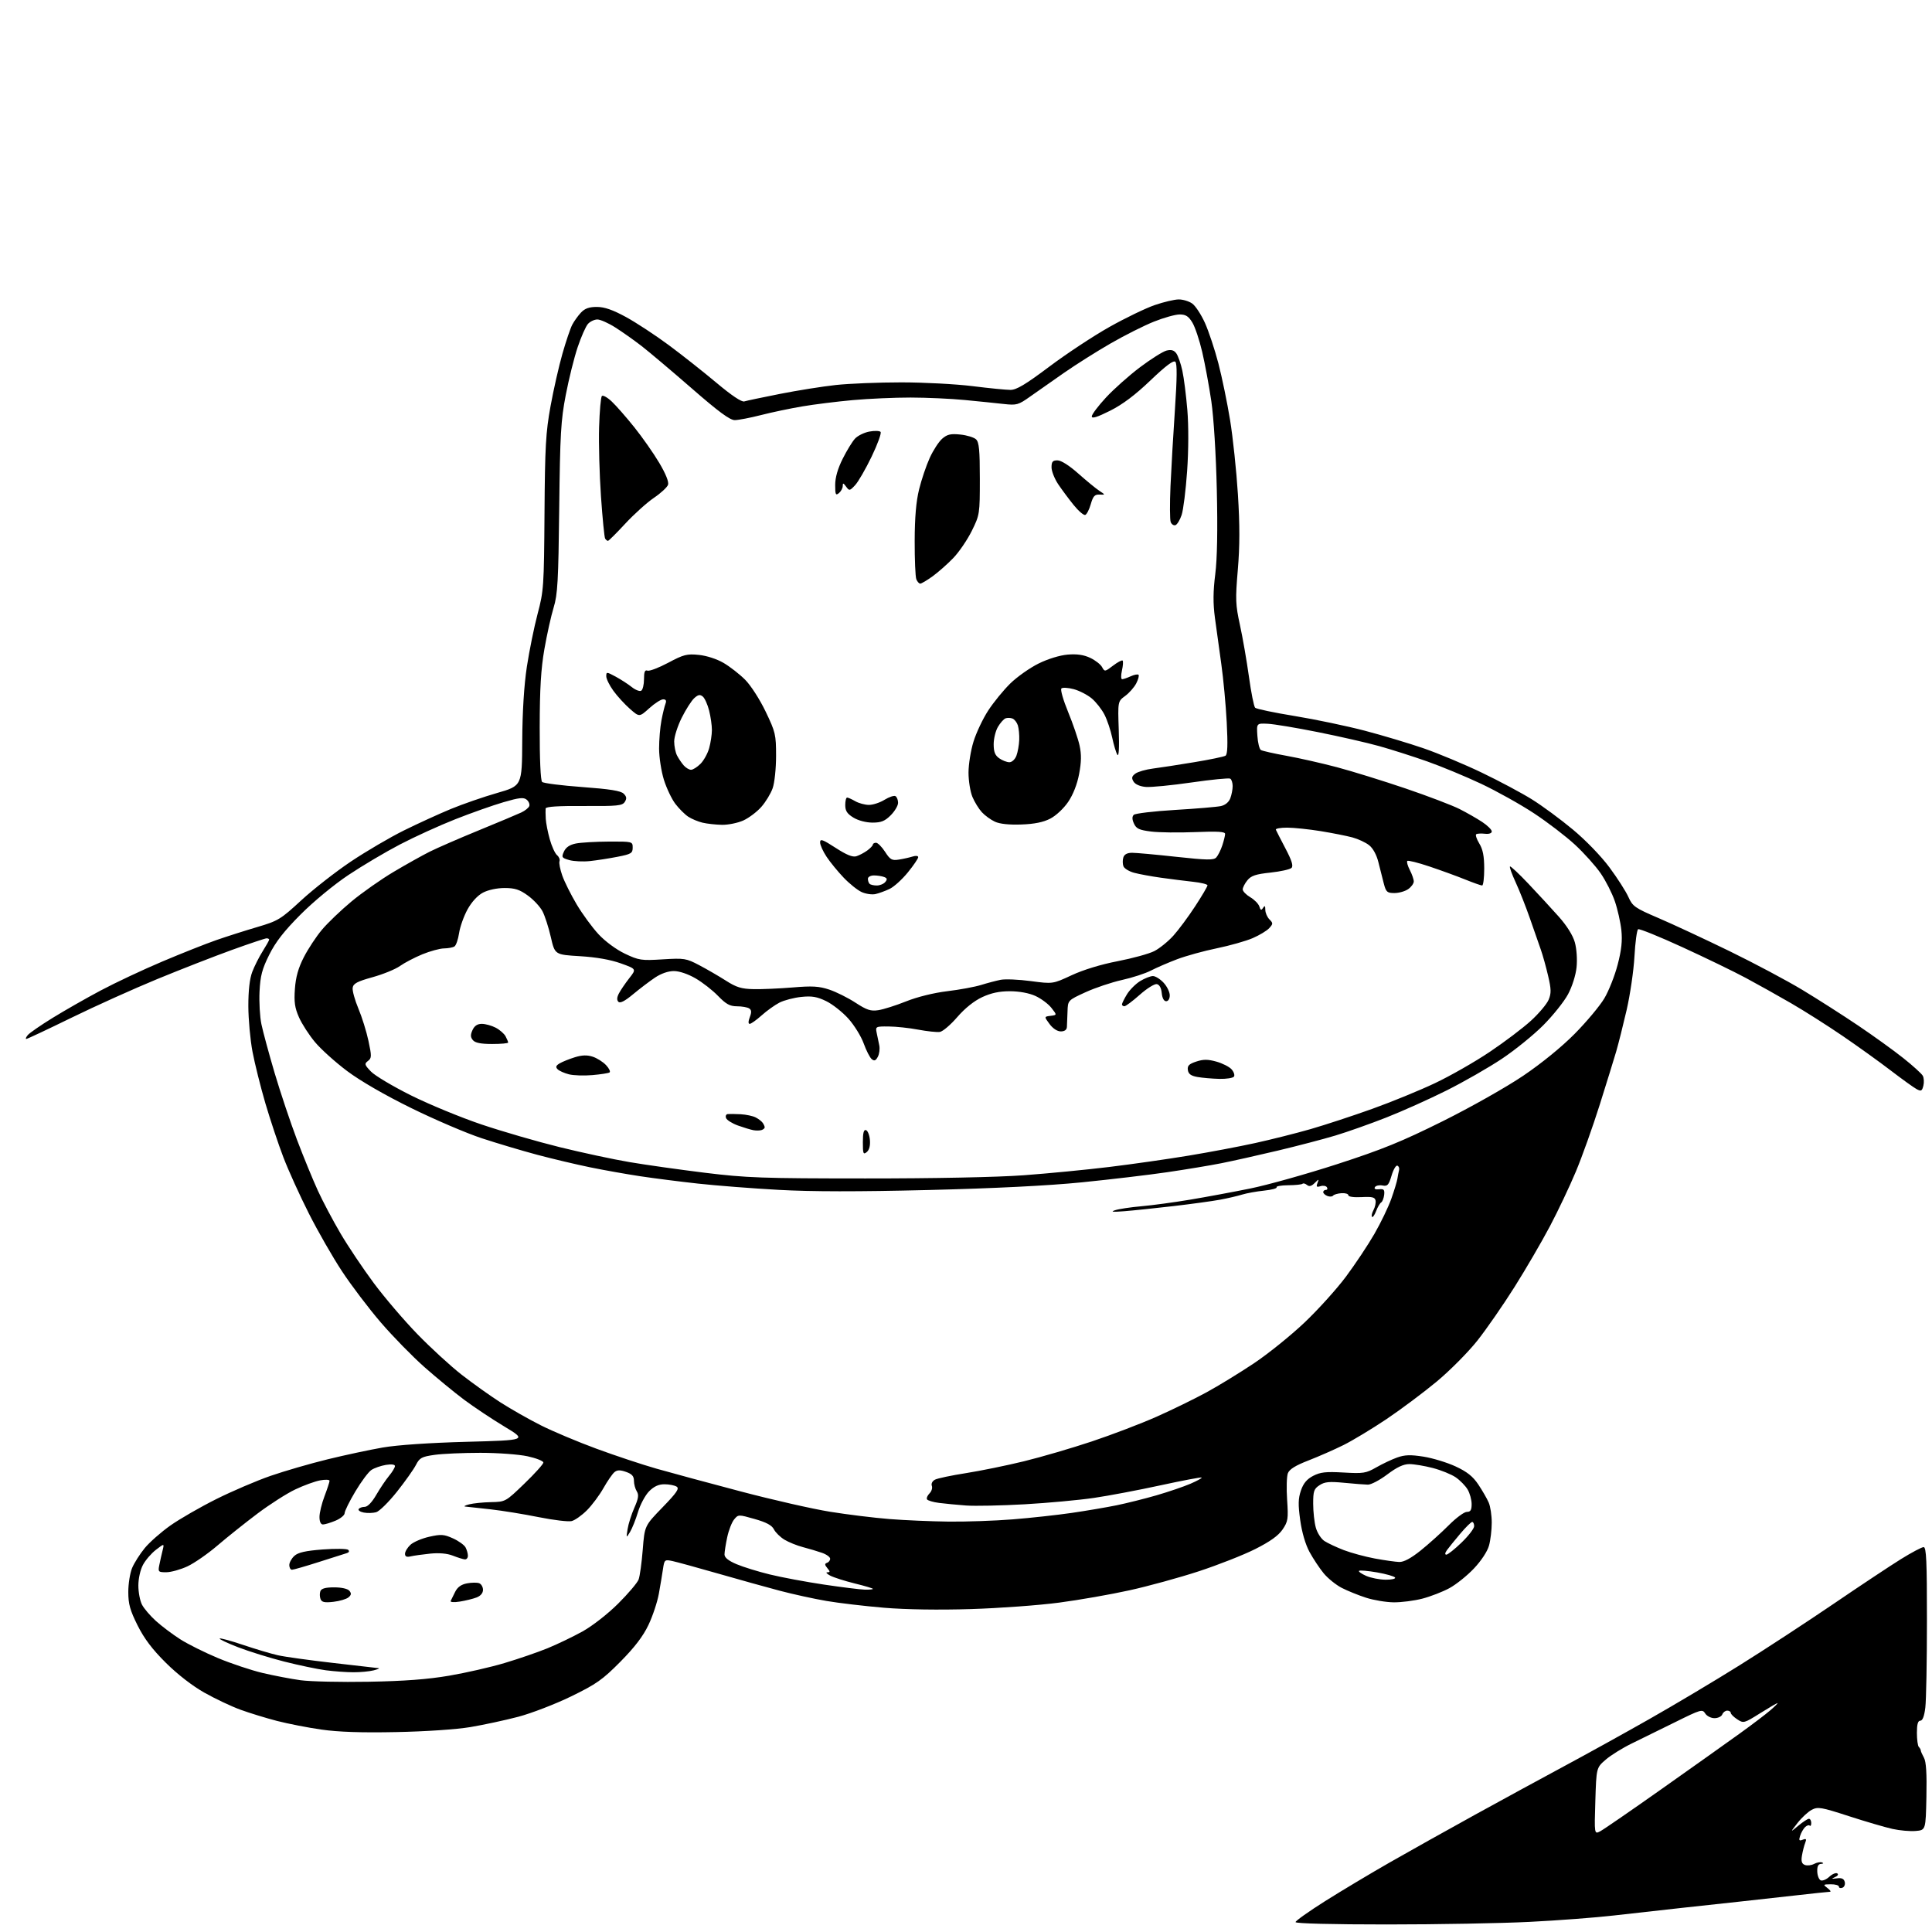 <?xml version="1.0" encoding="UTF-8" standalone="no"?>
<svg 
  version="1.1" 
  xmlns="http://www.w3.org/2000/svg" 
  xmlns:xlink="http://www.w3.org/1999/xlink" 
  xmlns:svg="http://www.w3.org/2000/svg"
  xmlns:rdf="http://www.w3.org/1999/02/22-rdf-syntax-ns#"
  xmlns:cc="http://creativecommons.org/ns#"
  xmlns:dc="http://purl.org/dc/elements/1.1/"
  viewBox="0 0 768 768"
  width="768"
  height="768"
>
<style>svg {background-color: white; }</style>"
<path stroke="none" fill="black" fill-rule="evenodd" d="M551.35,765.00C529.65,765.00 515.00,764.63 515.00,764.07C515.00,763.56 520.29,759.81 526.75,755.73C533.21,751.66 544.80,744.72 552.50,740.32C560.20,735.92 575.50,727.36 586.50,721.30C597.50,715.24 613.48,706.55 622.00,701.97C630.52,697.40 645.60,689.06 655.50,683.44C665.40,677.83 681.60,668.17 691.50,661.98C701.40,655.80 718.17,644.83 728.77,637.62C739.37,630.40 751.49,622.36 755.69,619.75C759.90,617.14 763.94,615.00 764.67,615.00C765.75,615.00 766.00,620.58 765.99,644.25C765.99,660.34 765.70,675.86 765.35,678.75C764.94,682.20 764.26,684.00 763.36,684.00C762.40,684.00 762.00,685.42 762.00,688.83C762.00,691.49 762.34,694.00 762.75,694.42C763.16,694.83 763.52,695.47 763.54,695.83C763.55,696.20 764.13,697.51 764.81,698.74C765.68,700.29 765.97,705.06 765.78,714.24C765.50,727.50 765.50,727.50 761.50,727.84C759.30,728.03 755.17,727.66 752.31,727.03C749.46,726.40 741.66,724.12 734.99,721.96C723.86,718.35 722.63,718.15 720.17,719.44C718.70,720.22 716.16,722.58 714.53,724.68C711.56,728.50 711.56,728.50 714.86,725.75C716.67,724.24 718.57,723.00 719.08,723.00C719.58,723.00 720.00,723.75 720.00,724.67C720.00,725.58 719.72,726.05 719.38,725.71C719.04,725.37 718.20,725.66 717.51,726.34C716.83,727.03 715.95,728.58 715.57,729.79C714.99,731.60 715.18,731.87 716.61,731.32C718.01,730.78 718.20,731.02 717.59,732.58C717.17,733.63 716.60,735.90 716.31,737.60C715.92,739.91 716.22,740.87 717.47,741.35C718.39,741.70 720.04,741.52 721.13,740.93C722.22,740.35 723.65,740.09 724.31,740.36C725.01,740.64 724.84,740.87 723.89,740.92C722.77,740.98 722.32,741.90 722.39,743.99C722.45,745.63 723.09,747.20 723.80,747.48C724.52,747.75 726.05,747.10 727.20,746.02C728.36,744.95 729.77,744.36 730.34,744.71C730.93,745.08 730.55,745.70 729.43,746.19C727.87,746.87 728.01,746.96 730.17,746.67C732.09,746.41 732.98,746.81 733.31,748.09C733.57,749.07 733.15,750.11 732.39,750.40C731.63,750.70 731.00,750.50 731.00,749.97C731.00,749.44 729.54,749.01 727.75,749.03C724.68,749.06 724.61,749.14 726.44,750.53C727.51,751.34 727.96,752.00 727.44,752.01C726.92,752.01 720.42,752.70 713.00,753.54C705.58,754.37 695.67,755.47 691.00,755.98C686.33,756.48 676.20,757.58 668.50,758.42C660.80,759.26 648.65,760.62 641.50,761.44C634.35,762.27 619.32,763.41 608.10,763.97C596.89,764.54 571.35,765.00 551.35,765.00zM636.13,727.95C637.43,727.27 648.40,719.72 660.50,711.17C672.60,702.63 686.55,692.72 691.50,689.15C696.45,685.59 701.98,681.39 703.78,679.83C705.59,678.28 706.85,677.00 706.59,677.00C706.33,677.00 703.20,678.83 699.63,681.07C693.29,685.04 693.08,685.10 690.57,683.45C689.16,682.53 688.00,681.37 688.00,680.88C688.00,680.40 687.37,680.00 686.61,680.00C685.84,680.00 684.95,680.67 684.64,681.50C684.32,682.33 682.93,683.00 681.54,683.00C680.15,683.00 678.49,682.16 677.84,681.12C676.74,679.35 676.10,679.53 666.09,684.49C660.26,687.38 652.47,691.20 648.77,693.00C645.07,694.79 640.36,697.71 638.31,699.48C634.58,702.70 634.58,702.70 634.17,715.95C633.76,729.20 633.76,729.20 636.13,727.95zM157.50,688.53C143.70,688.81 134.48,688.50 127.76,687.53C122.40,686.77 114.45,685.21 110.10,684.09C105.75,682.96 99.24,680.97 95.65,679.66C92.05,678.36 85.60,675.31 81.30,672.89C76.50,670.19 70.60,665.62 65.94,661.00C60.55,655.65 57.33,651.39 54.69,646.12C51.69,640.11 51.00,637.63 51.00,632.83C51.00,629.59 51.68,625.30 52.52,623.29C53.36,621.29 55.61,617.74 57.53,615.40C59.45,613.06 64.05,609.01 67.76,606.39C71.47,603.78 79.67,599.06 86.00,595.90C92.33,592.74 102.05,588.58 107.61,586.66C113.17,584.74 123.33,581.79 130.20,580.11C137.06,578.43 146.91,576.32 152.09,575.42C157.91,574.41 170.65,573.54 185.50,573.14C209.50,572.50 209.50,572.50 200.50,567.07C195.55,564.09 188.35,559.29 184.50,556.42C180.65,553.54 173.58,547.73 168.80,543.51C164.01,539.29 156.18,531.27 151.38,525.70C146.59,520.12 139.64,510.96 135.95,505.35C132.25,499.74 126.31,489.38 122.75,482.32C119.18,475.27 114.63,465.23 112.63,460.00C110.63,454.77 107.43,445.15 105.50,438.61C103.58,432.06 101.28,422.84 100.38,418.11C99.48,413.37 98.74,405.23 98.72,400.00C98.71,393.76 99.24,389.08 100.27,386.36C101.13,384.09 102.99,380.39 104.42,378.13C105.84,375.88 107.00,373.81 107.00,373.52C107.00,373.23 106.54,373.00 105.98,373.00C105.43,373.00 99.24,375.07 92.23,377.60C85.23,380.13 71.85,385.35 62.50,389.20C53.15,393.05 37.77,399.98 28.33,404.60C18.88,409.22 10.84,413.00 10.45,413.00C10.07,413.00 10.33,412.31 11.03,411.47C11.72,410.63 16.17,407.55 20.90,404.64C25.63,401.72 34.22,396.82 40.00,393.75C45.78,390.67 56.80,385.49 64.50,382.23C72.20,378.97 81.88,375.13 86.00,373.70C90.12,372.27 97.45,369.93 102.28,368.51C110.56,366.07 111.56,365.46 119.78,357.87C124.58,353.45 133.46,346.51 139.52,342.45C145.58,338.40 155.04,332.85 160.54,330.13C166.03,327.41 174.41,323.58 179.16,321.61C183.91,319.65 192.23,316.76 197.65,315.21C207.50,312.37 207.50,312.37 207.60,294.44C207.66,282.90 208.32,272.40 209.44,265.00C210.41,258.68 212.33,249.22 213.71,244.00C216.12,234.95 216.25,233.07 216.45,204.00C216.63,177.56 216.95,171.90 218.84,161.50C220.04,154.90 222.18,145.48 223.59,140.56C224.99,135.64 226.75,130.47 227.49,129.06C228.23,127.65 229.79,125.49 230.95,124.25C232.51,122.60 234.21,122.00 237.29,122.01C240.29,122.02 243.60,123.17 248.83,126.02C252.86,128.22 260.51,133.24 265.83,137.18C271.15,141.12 279.71,147.89 284.86,152.21C290.82,157.21 294.81,159.89 295.86,159.57C296.76,159.29 303.12,157.95 310.00,156.59C316.88,155.23 326.87,153.63 332.21,153.05C337.55,152.47 349.27,152.00 358.25,152.00C367.23,152.00 379.96,152.67 386.54,153.49C393.12,154.31 399.92,154.99 401.65,154.99C404.06,155.00 407.64,152.86 417.15,145.72C423.94,140.62 434.68,133.53 441.00,129.98C447.32,126.42 455.43,122.51 459.00,121.28C462.57,120.05 466.86,119.04 468.53,119.03C470.19,119.01 472.61,119.74 473.91,120.65C475.20,121.55 477.49,125.04 479.00,128.40C480.50,131.75 482.91,139.00 484.34,144.50C485.77,150.00 487.86,160.12 488.98,167.00C490.10,173.88 491.50,187.15 492.09,196.50C492.86,208.80 492.85,217.09 492.05,226.50C491.05,238.27 491.13,240.35 492.91,248.50C493.99,253.45 495.59,262.66 496.47,268.98C497.34,275.29 498.45,280.85 498.93,281.33C499.42,281.82 506.49,283.30 514.66,284.63C522.82,285.96 535.35,288.59 542.50,290.46C549.65,292.34 560.23,295.51 566.00,297.50C571.77,299.50 582.12,303.82 589.00,307.12C595.88,310.42 604.85,315.20 608.94,317.75C613.03,320.29 620.37,325.70 625.24,329.76C630.37,334.02 636.51,340.38 639.80,344.83C642.94,349.06 646.32,354.34 647.31,356.56C648.99,360.30 649.89,360.93 659.31,364.96C664.92,367.36 677.60,373.27 687.50,378.09C697.40,382.92 710.45,389.86 716.50,393.52C722.55,397.17 732.50,403.53 738.60,407.64C744.71,411.76 752.81,417.59 756.59,420.61C760.38,423.62 763.86,426.78 764.33,427.62C764.80,428.46 764.90,430.25 764.57,431.59C764.03,433.72 763.68,433.90 761.88,432.94C760.74,432.33 756.14,429.01 751.65,425.58C747.17,422.14 738.55,415.95 732.50,411.82C726.45,407.69 717.23,401.83 712.00,398.81C706.77,395.78 698.67,391.25 694.00,388.75C689.33,386.24 677.98,380.74 668.78,376.52C659.59,372.30 651.66,369.09 651.18,369.39C650.69,369.69 650.03,374.56 649.72,380.22C649.41,385.87 648.00,395.45 646.61,401.50C645.21,407.55 643.34,414.98 642.46,418.00C641.57,421.02 638.61,430.61 635.87,439.29C633.13,447.97 628.88,459.88 626.42,465.74C623.96,471.61 619.33,481.38 616.12,487.45C612.91,493.53 606.61,504.35 602.11,511.50C597.61,518.65 590.95,528.26 587.32,532.86C583.69,537.45 576.39,544.81 571.11,549.20C565.82,553.59 556.82,560.31 551.11,564.15C545.39,567.98 537.74,572.60 534.11,574.41C530.47,576.22 524.19,578.98 520.15,580.55C514.97,582.55 512.55,584.06 511.95,585.64C511.47,586.88 511.34,591.63 511.65,596.20C512.16,603.79 512.01,604.80 509.84,608.00C508.18,610.44 504.90,612.79 498.98,615.77C494.32,618.12 484.22,622.09 476.54,624.61C468.87,627.12 456.49,630.52 449.04,632.16C441.59,633.81 428.98,636.02 421.00,637.07C413.02,638.13 397.27,639.28 386.00,639.63C373.27,640.03 360.19,639.83 351.50,639.11C343.80,638.46 333.45,637.25 328.50,636.40C323.55,635.55 315.23,633.73 310.00,632.35C304.77,630.97 293.75,627.90 285.50,625.53C277.25,623.16 269.06,620.92 267.31,620.54C264.22,619.89 264.10,619.99 263.55,623.68C263.24,625.78 262.51,630.20 261.91,633.50C261.32,636.80 259.46,642.40 257.78,645.93C255.64,650.43 252.28,654.83 246.61,660.56C239.49,667.75 237.09,669.44 227.00,674.36C220.68,677.43 211.22,681.07 206.00,682.45C200.78,683.82 192.22,685.66 187.00,686.54C181.43,687.47 169.22,688.30 157.50,688.53zM146.50,668.52C160.66,668.27 170.00,667.57 178.50,666.12C185.10,665.00 195.00,662.74 200.50,661.10C206.00,659.46 213.69,656.82 217.60,655.23C221.50,653.64 227.80,650.61 231.60,648.50C235.52,646.32 241.62,641.55 245.72,637.47C249.69,633.52 253.35,629.21 253.85,627.89C254.35,626.58 255.09,621.23 255.50,616.01C256.25,606.53 256.25,606.53 263.35,599.21C269.03,593.35 270.15,591.71 268.97,590.96C268.16,590.45 266.00,590.02 264.17,590.02C261.85,590.00 260.00,590.84 258.05,592.79C256.52,594.33 254.52,598.04 253.62,601.04C252.71,604.04 251.28,607.62 250.44,609.00C248.91,611.48 248.90,611.48 249.49,607.79C249.81,605.75 251.01,601.96 252.16,599.36C253.80,595.66 254.01,594.25 253.13,592.83C252.51,591.84 252.00,589.94 252.00,588.61C252.00,586.80 251.21,585.92 248.85,585.10C246.48,584.27 245.34,584.30 244.24,585.22C243.43,585.89 241.47,588.74 239.88,591.55C238.29,594.37 235.33,598.34 233.30,600.37C231.27,602.40 228.55,604.33 227.25,604.65C225.96,604.98 220.08,604.28 214.20,603.10C208.31,601.91 199.68,600.51 195.00,599.98C190.32,599.45 185.82,598.96 185.00,598.89C184.18,598.82 184.85,598.42 186.50,598.00C188.15,597.58 192.08,597.18 195.23,597.12C200.93,597.00 200.99,596.97 208.48,589.74C212.62,585.75 216.00,581.99 216.00,581.38C216.00,580.77 213.19,579.66 209.75,578.90C206.31,578.15 197.88,577.52 191.00,577.52C184.12,577.52 175.91,577.88 172.74,578.33C167.63,579.05 166.79,579.51 165.35,582.32C164.46,584.07 161.05,588.88 157.78,593.00C154.50,597.12 150.79,600.78 149.52,601.13C148.26,601.48 146.06,601.54 144.63,601.27C143.19,601.00 142.27,600.37 142.57,599.89C142.87,599.40 143.95,599.00 144.96,599.00C146.11,599.00 147.85,597.21 149.56,594.25C151.08,591.64 153.37,588.23 154.66,586.67C155.95,585.12 157.00,583.37 157.00,582.79C157.00,582.14 155.62,581.96 153.39,582.32C151.41,582.65 148.82,583.55 147.64,584.33C146.46,585.11 143.59,588.96 141.25,592.89C138.91,596.81 137.00,600.69 137.00,601.50C137.00,602.31 135.37,603.65 133.38,604.49C131.39,605.32 129.14,606.00 128.38,606.00C127.51,606.00 127.00,604.88 127.00,603.01C127.00,601.37 127.90,597.65 129.00,594.76C130.10,591.87 131.00,589.11 131.00,588.64C131.00,588.16 129.31,588.09 127.25,588.47C125.19,588.85 120.75,590.47 117.38,592.07C114.01,593.67 107.26,597.98 102.38,601.65C97.50,605.32 90.36,611.02 86.51,614.31C82.67,617.61 77.27,621.36 74.51,622.65C71.76,623.93 67.98,624.98 66.12,624.99C62.94,625.00 62.78,624.84 63.33,622.12C63.64,620.53 64.23,617.94 64.62,616.37C65.33,613.50 65.33,613.50 62.00,616.06C60.17,617.47 57.84,620.16 56.84,622.05C55.78,624.01 55.00,627.52 55.00,630.28C55.00,632.93 55.65,636.35 56.44,637.87C57.22,639.40 59.73,642.33 61.99,644.37C64.26,646.42 68.60,649.69 71.64,651.63C74.67,653.57 81.44,656.94 86.67,659.12C91.90,661.30 99.86,663.95 104.34,665.02C108.83,666.08 115.65,667.39 119.50,667.92C123.35,668.44 135.50,668.72 146.50,668.52zM140.50,664.75C137.75,664.75 132.80,664.39 129.50,663.96C126.20,663.52 118.79,661.97 113.02,660.51C107.26,659.05 99.02,656.49 94.71,654.83C90.39,653.16 87.07,651.60 87.32,651.34C87.57,651.09 91.78,652.24 96.68,653.89C101.57,655.54 107.79,657.39 110.51,658.00C113.22,658.61 123.10,659.98 132.47,661.05C141.83,662.12 149.95,663.05 150.50,663.12C151.05,663.18 150.15,663.58 148.50,664.00C146.85,664.42 143.25,664.76 140.50,664.75zM132.52,636.75C128.99,637.15 127.90,636.91 127.41,635.63C127.07,634.73 127.05,633.33 127.36,632.50C127.77,631.45 129.41,631.00 132.85,631.00C135.78,631.00 138.21,631.55 138.89,632.37C139.75,633.41 139.66,634.04 138.51,634.99C137.68,635.68 134.98,636.47 132.52,636.75zM182.81,636.65C180.50,637.02 178.91,636.91 179.15,636.40C179.38,635.90 180.18,634.27 180.94,632.77C181.87,630.90 183.37,629.83 185.65,629.41C187.48,629.06 189.66,629.04 190.49,629.36C191.32,629.68 192.00,630.86 192.00,631.99C192.00,633.28 191.04,634.41 189.44,635.02C188.03,635.56 185.05,636.29 182.81,636.65zM554.04,636.95C550.99,636.92 546.02,636.09 543.00,635.11C539.98,634.14 535.63,632.37 533.35,631.20C531.06,630.02 527.85,627.42 526.20,625.43C524.55,623.43 522.02,619.62 520.57,616.96C518.94,613.96 517.53,609.16 516.86,604.31C515.99,598.09 516.05,595.68 517.14,592.50C518.11,589.64 519.50,587.98 522.00,586.68C524.87,585.19 527.06,584.95 534.08,585.35C541.94,585.81 543.04,585.63 547.08,583.31C549.51,581.92 553.24,580.15 555.37,579.39C558.42,578.30 560.66,578.22 565.87,579.04C569.52,579.62 575.26,581.37 578.63,582.93C583.19,585.05 585.50,586.89 587.67,590.14C589.27,592.54 591.13,595.76 591.79,597.30C592.46,598.84 593.00,602.44 592.99,605.30C592.99,608.16 592.50,612.26 591.90,614.40C591.27,616.71 588.81,620.43 585.92,623.49C583.23,626.34 578.85,629.85 576.19,631.30C573.53,632.75 568.70,634.62 565.47,635.47C562.23,636.31 557.09,636.98 554.04,636.95zM343.75,631.91C345.54,631.96 347.00,631.82 347.00,631.61C347.00,631.39 343.77,630.42 339.82,629.46C335.88,628.49 331.49,627.09 330.07,626.36C328.66,625.62 328.12,625.01 328.87,625.01C330.04,625.00 330.04,624.75 328.87,623.34C327.80,622.04 327.78,621.58 328.75,621.25C329.44,621.02 330.00,620.29 330.00,619.62C330.00,618.95 328.54,617.89 326.75,617.27C324.96,616.64 321.56,615.63 319.18,615.01C316.80,614.39 313.49,613.05 311.82,612.04C310.15,611.02 308.26,609.17 307.64,607.93C306.83,606.32 304.62,605.14 300.00,603.83C293.56,602.00 293.48,602.00 291.83,604.00C290.91,605.11 289.67,608.29 289.08,611.06C288.49,613.83 288.00,616.92 288.00,617.93C288.00,619.16 289.55,620.41 292.75,621.77C295.36,622.88 301.32,624.73 306.00,625.87C310.68,627.02 320.35,628.82 327.50,629.89C334.65,630.95 341.96,631.86 343.75,631.91zM550.81,627.96C553.18,627.98 554.87,627.60 554.56,627.10C554.26,626.61 551.03,625.69 547.39,625.05C543.75,624.42 540.53,624.14 540.23,624.44C539.94,624.73 541.23,625.63 543.10,626.45C544.97,627.26 548.44,627.94 550.81,627.96zM116.07,624.00C115.48,624.00 115.00,623.17 115.00,622.15C115.00,621.14 115.91,619.49 117.02,618.48C118.52,617.12 121.45,616.46 128.27,615.94C133.35,615.56 137.91,615.62 138.42,616.09C138.96,616.59 138.75,617.11 137.92,617.37C137.14,617.60 132.14,619.19 126.82,620.90C121.50,622.60 116.66,624.00 116.07,624.00zM556.21,620.91C558.02,620.97 560.84,619.47 564.71,616.37C567.89,613.82 572.90,609.32 575.84,606.37C578.77,603.41 582.03,601.00 583.09,601.00C584.56,601.00 585.00,600.29 585.00,597.90C585.00,596.20 584.28,593.59 583.41,592.11C582.53,590.62 580.39,588.44 578.66,587.25C576.92,586.07 572.82,584.40 569.54,583.55C566.26,582.70 562.08,582.00 560.25,582.00C557.89,582.00 555.32,583.21 551.48,586.10C548.49,588.36 545.02,590.19 543.77,590.17C542.52,590.15 538.25,589.82 534.28,589.43C528.40,588.87 526.58,589.04 524.53,590.39C522.31,591.84 522.00,592.75 522.01,597.77C522.01,600.92 522.48,605.19 523.06,607.26C523.63,609.33 525.17,611.72 526.48,612.58C527.79,613.44 531.26,615.06 534.18,616.19C537.11,617.31 542.65,618.81 546.50,619.53C550.35,620.24 554.72,620.86 556.21,620.91zM184.75,619.88C184.06,619.82 181.93,619.15 180.00,618.39C177.75,617.51 174.54,617.23 171.00,617.59C167.97,617.90 164.49,618.39 163.25,618.68C161.65,619.06 161.00,618.77 161.00,617.65C161.00,616.78 161.97,615.18 163.15,614.08C164.33,612.98 167.70,611.54 170.64,610.88C175.32,609.83 176.48,609.91 180.05,611.52C182.29,612.53 184.54,614.15 185.06,615.11C185.58,616.08 186.00,617.57 186.00,618.43C186.00,619.30 185.44,619.95 184.75,619.88zM574.95,618.00C575.53,618.00 578.26,615.83 581.00,613.18C583.75,610.53 586.00,607.61 586.00,606.68C586.00,605.76 585.65,605.00 585.21,605.00C584.78,605.00 582.64,607.11 580.46,609.69C578.28,612.27 575.91,615.20 575.19,616.19C574.39,617.31 574.29,618.00 574.95,618.00zM377.10,604.86C384.04,604.94 395.51,604.54 402.60,603.97C409.70,603.40 420.23,602.25 426.00,601.41C431.77,600.57 439.81,599.20 443.85,598.38C447.89,597.55 455.05,595.76 459.76,594.40C464.48,593.03 470.52,590.97 473.20,589.82C475.87,588.67 477.89,587.56 477.68,587.35C477.47,587.14 470.14,588.52 461.40,590.42C452.65,592.33 440.69,594.59 434.81,595.45C428.93,596.31 416.56,597.45 407.31,597.98C398.06,598.50 387.57,598.72 384.00,598.46C380.43,598.19 375.60,597.73 373.27,597.43C370.95,597.13 368.81,596.50 368.51,596.02C368.22,595.55 368.66,594.48 369.49,593.65C370.32,592.83 370.74,591.47 370.42,590.65C370.09,589.78 370.61,588.75 371.67,588.19C372.68,587.66 378.23,586.49 384.00,585.59C389.77,584.68 400.12,582.57 407.00,580.89C413.88,579.21 426.02,575.66 434.00,573.00C441.98,570.34 453.52,565.93 459.66,563.21C465.79,560.49 474.74,556.12 479.54,553.51C484.34,550.89 492.85,545.68 498.45,541.94C504.06,538.19 513.06,530.94 518.47,525.82C523.88,520.70 531.32,512.46 535.02,507.51C538.71,502.55 543.81,494.90 546.34,490.50C548.88,486.10 551.91,479.80 553.08,476.50C554.25,473.20 555.34,469.60 555.50,468.50C555.67,467.40 555.96,465.88 556.15,465.13C556.34,464.37 556.04,463.58 555.47,463.37C554.91,463.15 553.86,464.94 553.16,467.34C552.04,471.10 551.55,471.64 549.55,471.25C548.28,471.01 546.93,471.30 546.56,471.90C546.13,472.59 546.73,472.91 548.19,472.75C550.10,472.54 550.45,472.92 550.23,474.96C550.07,476.31 549.54,477.67 549.04,477.98C548.54,478.29 547.63,479.83 547.03,481.41C546.43,482.99 545.70,484.03 545.39,483.72C545.09,483.42 545.35,482.21 545.98,481.03C546.61,479.86 546.98,478.15 546.81,477.24C546.55,475.91 545.47,475.65 541.25,475.87C538.19,476.03 536.00,475.73 536.00,475.14C536.00,474.58 534.76,474.21 533.25,474.31C531.74,474.42 530.24,474.85 529.92,475.28C529.60,475.71 528.59,475.78 527.67,475.43C526.75,475.07 526.00,474.38 526.00,473.89C526.00,473.40 526.48,473.00 527.06,473.00C527.64,473.00 527.83,472.53 527.47,471.96C527.12,471.39 525.97,471.19 524.92,471.52C523.39,472.01 523.15,471.77 523.70,470.32C524.36,468.57 524.32,468.57 522.59,470.28C521.31,471.55 520.43,471.77 519.55,471.04C518.87,470.48 518.07,470.26 517.77,470.57C517.47,470.87 514.92,471.13 512.11,471.15C509.30,471.17 507.21,471.54 507.47,471.96C507.74,472.38 505.50,472.98 502.50,473.29C499.51,473.60 495.58,474.31 493.78,474.86C491.98,475.42 488.02,476.34 485.00,476.90C481.98,477.46 473.65,478.60 466.50,479.44C459.35,480.27 450.57,481.19 447.00,481.47C442.32,481.84 441.27,481.73 443.26,481.08C444.77,480.58 449.50,479.87 453.76,479.50C458.02,479.13 466.68,477.96 473.00,476.90C479.32,475.85 490.12,473.84 497.00,472.45C503.88,471.05 519.40,466.70 531.50,462.78C549.47,456.95 557.17,453.82 573.50,445.70C584.58,440.19 598.85,432.13 605.50,427.63C612.81,422.69 620.82,416.16 626.00,410.92C630.67,406.19 635.95,399.88 637.73,396.89C639.51,393.91 641.90,387.87 643.04,383.48C644.57,377.65 644.96,373.96 644.52,369.77C644.18,366.62 643.02,361.44 641.93,358.27C640.85,355.10 638.32,350.11 636.31,347.19C634.31,344.27 629.71,339.14 626.09,335.79C622.46,332.44 615.13,326.82 609.78,323.30C604.43,319.77 594.98,314.50 588.78,311.57C582.58,308.65 572.86,304.62 567.18,302.62C561.51,300.63 552.96,297.90 548.18,296.57C543.41,295.24 532.50,292.75 523.95,291.04C515.39,289.32 506.39,287.82 503.95,287.71C499.50,287.50 499.50,287.50 499.83,292.49C500.00,295.23 500.63,297.77 501.22,298.14C501.81,298.50 506.39,299.54 511.40,300.44C516.40,301.34 525.45,303.39 531.50,304.99C537.55,306.60 549.81,310.40 558.74,313.43C567.68,316.47 577.33,320.15 580.19,321.60C583.06,323.05 587.11,325.37 589.20,326.75C591.29,328.13 593.00,329.82 593.00,330.50C593.00,331.24 591.93,331.61 590.30,331.43C588.81,331.27 587.25,331.34 586.83,331.60C586.42,331.86 586.96,333.52 588.03,335.29C589.47,337.64 589.99,340.31 590.00,345.25C590.00,348.96 589.63,352.00 589.17,352.00C588.72,352.00 585.68,350.93 582.42,349.61C579.17,348.30 572.79,345.97 568.25,344.45C563.71,342.92 559.74,341.93 559.43,342.24C559.11,342.56 559.56,344.18 560.43,345.86C561.29,347.53 562.00,349.57 562.00,350.39C562.00,351.21 561.00,352.59 559.78,353.44C558.56,354.30 556.10,355.00 554.32,355.00C551.42,355.00 550.97,354.61 550.09,351.25C549.55,349.19 548.58,345.35 547.93,342.72C547.21,339.80 545.78,337.18 544.24,335.98C542.87,334.89 539.89,333.51 537.62,332.89C535.35,332.28 529.67,331.15 525.00,330.39C520.33,329.63 514.33,329.01 511.67,329.00C509.01,329.00 506.98,329.37 507.17,329.82C507.35,330.26 509.07,333.62 510.99,337.28C513.50,342.05 514.18,344.22 513.40,345.00C512.80,345.60 509.02,346.44 505.01,346.87C499.17,347.49 497.33,348.11 495.85,349.94C494.83,351.19 494.00,352.82 494.00,353.55C494.00,354.29 495.35,355.68 497.00,356.66C498.65,357.63 500.28,359.29 500.61,360.35C501.10,361.88 501.39,361.99 502.09,360.88C502.75,359.85 502.97,360.04 502.98,361.68C502.99,362.88 503.73,364.58 504.62,365.47C506.10,366.96 506.10,367.24 504.54,368.95C503.62,369.98 500.65,371.76 497.95,372.93C495.25,374.09 488.84,375.90 483.71,376.96C478.57,378.01 471.47,379.97 467.93,381.31C464.39,382.65 459.70,384.68 457.50,385.82C455.30,386.96 450.12,388.65 446.00,389.56C441.88,390.48 435.35,392.67 431.50,394.43C424.50,397.64 424.50,397.64 424.36,402.07C424.28,404.51 424.16,407.29 424.11,408.25C424.04,409.38 423.18,410.00 421.69,410.00C420.29,410.00 418.52,408.84 417.21,407.06C415.04,404.13 415.04,404.13 417.62,403.81C420.20,403.50 420.20,403.50 417.93,400.62C416.68,399.04 413.82,396.92 411.58,395.90C409.08,394.76 405.18,394.04 401.50,394.03C397.27,394.02 394.00,394.72 390.41,396.39C387.20,397.89 383.55,400.81 380.51,404.33C377.87,407.39 374.76,410.04 373.60,410.21C372.45,410.38 368.57,409.97 365.00,409.30C361.43,408.62 356.13,408.06 353.23,408.04C348.13,408.00 347.98,408.08 348.48,410.50C348.77,411.87 349.24,414.13 349.52,415.52C349.81,416.91 349.56,418.96 348.95,420.09C348.11,421.66 347.55,421.87 346.51,421.01C345.77,420.39 344.34,417.59 343.33,414.78C342.32,411.97 339.58,407.53 337.23,404.91C334.88,402.30 330.90,399.16 328.39,397.95C324.77,396.20 322.73,395.85 318.53,396.29C315.61,396.59 311.71,397.61 309.86,398.55C308.01,399.50 304.81,401.79 302.75,403.64C300.68,405.49 298.56,407.00 298.02,407.00C297.40,407.00 297.42,406.03 298.06,404.33C298.82,402.34 298.75,401.46 297.79,400.85C297.08,400.40 294.90,400.02 292.95,400.02C290.12,400.00 288.61,399.17 285.45,395.91C283.28,393.66 279.25,390.51 276.50,388.92C273.52,387.19 270.04,386.01 267.89,386.01C265.65,386.00 262.80,386.99 260.39,388.60C258.25,390.03 254.33,393.01 251.67,395.22C248.40,397.95 246.52,398.92 245.83,398.23C245.14,397.54 245.21,396.45 246.05,394.86C246.73,393.56 248.58,390.86 250.15,388.84C253.02,385.19 253.02,385.19 246.76,382.95C242.69,381.49 237.01,380.49 230.53,380.10C220.57,379.50 220.57,379.50 218.96,372.50C218.08,368.65 216.59,364.03 215.64,362.23C214.70,360.43 212.08,357.62 209.81,355.98C206.53,353.60 204.67,353.00 200.58,353.00C197.54,353.00 194.06,353.75 191.98,354.84C189.83,355.98 187.48,358.54 185.83,361.54C184.37,364.20 182.86,368.44 182.49,370.94C182.11,373.45 181.29,375.83 180.65,376.23C180.02,376.64 178.15,376.99 176.50,377.01C174.85,377.03 170.98,378.09 167.89,379.35C164.81,380.62 160.80,382.72 158.99,384.00C157.19,385.29 152.28,387.29 148.10,388.45C141.95,390.16 140.44,390.97 140.19,392.68C140.03,393.84 141.05,397.55 142.46,400.91C143.88,404.27 145.68,410.06 146.47,413.76C147.78,419.88 147.76,420.61 146.27,421.75C144.78,422.88 144.89,423.28 147.46,425.95C149.01,427.58 156.19,431.85 163.39,435.44C170.60,439.03 183.19,444.22 191.37,446.98C199.55,449.74 213.50,453.79 222.37,455.98C231.24,458.17 243.77,460.86 250.21,461.95C256.66,463.05 270.16,464.95 280.21,466.19C296.71,468.22 302.96,468.44 344.00,468.45C371.46,468.46 396.44,467.96 407.00,467.18C416.62,466.47 431.93,464.99 441.00,463.88C450.07,462.78 464.25,460.75 472.50,459.38C480.75,458.02 492.68,455.76 499.00,454.37C505.32,452.98 515.23,450.49 521.00,448.83C526.77,447.16 537.78,443.55 545.45,440.80C553.13,438.05 564.38,433.44 570.45,430.56C576.53,427.68 586.31,422.10 592.18,418.15C598.06,414.21 605.44,408.63 608.58,405.75C611.73,402.88 614.88,399.13 615.60,397.42C616.68,394.83 616.65,393.25 615.40,387.91C614.58,384.38 613.28,379.70 612.50,377.50C611.73,375.30 609.77,369.68 608.14,365.00C606.51,360.32 603.96,353.88 602.48,350.69C601.00,347.49 599.99,344.68 600.23,344.44C600.47,344.20 603.78,347.29 607.58,351.31C611.39,355.33 616.82,361.22 619.65,364.40C622.87,368.02 625.26,371.84 626.03,374.62C626.74,377.16 627.03,381.38 626.71,384.50C626.39,387.65 624.95,392.19 623.32,395.23C621.77,398.13 617.35,403.66 613.50,407.53C609.65,411.40 602.24,417.41 597.03,420.88C591.82,424.36 581.92,430.03 575.03,433.48C568.14,436.93 557.33,441.78 551.00,444.26C544.67,446.75 535.62,449.95 530.88,451.38C526.13,452.81 515.78,455.52 507.88,457.40C499.97,459.28 489.90,461.53 485.50,462.40C481.10,463.28 471.43,464.88 464.00,465.97C456.57,467.06 441.27,468.87 430.00,470.00C416.67,471.33 395.34,472.40 369.03,473.05C341.03,473.74 322.70,473.72 309.53,472.99C299.06,472.41 284.65,471.29 277.49,470.50C270.34,469.72 259.99,468.40 254.49,467.57C249.00,466.74 240.00,465.14 234.50,464.01C229.00,462.88 219.55,460.64 213.50,459.03C207.45,457.41 197.55,454.46 191.50,452.47C185.45,450.48 172.85,445.09 163.50,440.49C153.03,435.35 143.24,429.69 138.00,425.76C133.32,422.25 127.58,417.09 125.24,414.28C122.89,411.48 120.02,407.04 118.86,404.42C117.18,400.63 116.85,398.32 117.23,393.08C117.57,388.38 118.58,384.79 120.78,380.50C122.47,377.20 125.70,372.30 127.95,369.62C130.20,366.93 135.50,361.85 139.74,358.33C143.97,354.82 151.50,349.53 156.47,346.58C161.43,343.63 167.90,340.02 170.83,338.55C173.77,337.08 182.54,333.26 190.33,330.07C198.13,326.87 205.71,323.69 207.19,322.99C208.68,322.30 210.11,321.15 210.39,320.44C210.66,319.73 210.20,318.58 209.37,317.89C208.15,316.88 206.41,317.06 200.18,318.88C195.96,320.11 187.32,323.16 181.00,325.66C174.68,328.15 164.78,332.66 159.00,335.68C153.22,338.69 144.00,344.16 138.50,347.83C132.80,351.63 124.63,358.37 119.50,363.52C112.93,370.11 109.56,374.44 107.02,379.53C104.18,385.24 103.48,387.89 103.17,394.16C102.97,398.38 103.30,404.23 103.92,407.16C104.53,410.10 106.89,418.80 109.16,426.50C111.44,434.20 115.43,446.12 118.03,453.00C120.64,459.88 124.38,468.99 126.34,473.26C128.29,477.53 132.37,485.23 135.40,490.38C138.43,495.53 144.38,504.39 148.61,510.08C152.84,515.77 160.62,524.88 165.90,530.32C171.18,535.76 179.10,543.03 183.50,546.46C187.90,549.89 194.88,554.87 199.00,557.51C203.12,560.15 210.32,564.24 215.00,566.59C219.68,568.95 229.57,573.11 237.00,575.85C244.43,578.59 255.22,582.18 261.00,583.83C266.77,585.47 281.85,589.55 294.50,592.88C307.15,596.22 323.12,599.85 330.00,600.95C336.88,602.06 347.45,603.36 353.50,603.84C359.55,604.33 370.17,604.78 377.10,604.86zM344.55,457.96C343.18,459.09 343.00,458.63 343.00,454.04C343.00,450.32 343.36,448.95 344.25,449.24C344.94,449.47 345.64,451.23 345.80,453.16C345.99,455.41 345.55,457.13 344.55,457.96zM302.75,449.21C302.06,449.44 300.60,449.47 299.50,449.27C298.40,449.07 295.63,448.23 293.34,447.41C291.05,446.58 288.93,445.25 288.62,444.45C288.31,443.65 288.61,442.94 289.28,442.86C289.95,442.79 292.28,442.82 294.44,442.93C296.61,443.05 299.31,443.62 300.44,444.22C301.58,444.81 302.83,445.79 303.23,446.40C303.64,447.00 303.98,447.79 303.98,448.14C303.99,448.50 303.44,448.98 302.75,449.21zM484.69,428.87C481.84,428.80 477.93,428.46 476.00,428.12C473.42,427.66 472.42,426.93 472.19,425.35C471.95,423.64 472.65,422.94 475.53,421.99C478.38,421.05 480.13,421.06 483.54,422.01C485.94,422.68 488.64,424.05 489.55,425.05C490.45,426.05 490.90,427.35 490.54,427.94C490.18,428.52 487.55,428.94 484.69,428.87zM235.47,427.37C232.18,427.66 228.00,427.52 226.16,427.06C224.32,426.59 222.29,425.69 221.66,425.05C220.78,424.16 220.98,423.59 222.50,422.69C223.60,422.05 226.30,420.96 228.50,420.28C231.35,419.39 233.39,419.33 235.60,420.05C237.31,420.60 239.71,422.12 240.93,423.42C242.15,424.72 242.76,426.03 242.29,426.32C241.82,426.61 238.75,427.09 235.47,427.37zM195.62,415.00C191.12,415.00 188.87,414.55 187.98,413.47C187.00,412.30 186.97,411.36 187.83,409.47C188.60,407.78 189.76,407.00 191.53,407.00C192.94,407.00 195.41,407.68 197.02,408.51C198.63,409.34 200.40,410.89 200.97,411.94C201.54,413.00 202.00,414.12 202.00,414.43C202.00,414.75 199.13,415.00 195.62,415.00zM349.17,401.56C351.19,401.25 356.16,399.68 360.20,398.06C364.59,396.30 371.17,394.67 376.53,394.02C381.46,393.43 387.52,392.31 390.00,391.54C392.48,390.77 395.97,389.85 397.77,389.49C399.57,389.13 404.97,389.36 409.77,390.00C418.50,391.16 418.50,391.16 426.00,387.67C430.61,385.52 437.67,383.36 444.29,382.09C450.22,380.94 456.77,379.14 458.85,378.08C460.93,377.01 464.33,374.27 466.40,371.98C468.47,369.69 472.37,364.43 475.08,360.28C477.79,356.14 480.00,352.38 480.00,351.94C480.00,351.50 477.41,350.86 474.25,350.52C471.09,350.17 465.35,349.45 461.50,348.91C457.65,348.37 452.86,347.49 450.85,346.95C448.85,346.42 446.92,345.24 446.58,344.35C446.24,343.45 446.22,341.88 446.54,340.86C446.94,339.60 448.09,339.00 450.06,339.00C451.67,339.00 459.57,339.72 467.61,340.60C479.86,341.93 482.44,341.97 483.49,340.85C484.17,340.11 485.25,337.97 485.87,336.10C486.49,334.23 487.00,332.16 487.00,331.49C487.00,330.59 484.01,330.41 475.13,330.77C468.61,331.04 460.70,330.94 457.58,330.55C452.87,329.96 451.69,329.42 450.77,327.39C450.00,325.71 449.98,324.62 450.69,323.91C451.25,323.35 458.64,322.47 467.11,321.96C475.57,321.46 483.76,320.77 485.31,320.43C487.05,320.05 488.48,318.87 489.06,317.34C489.58,315.98 490.00,313.80 490.00,312.49C490.00,311.19 489.57,309.86 489.05,309.53C488.53,309.21 481.61,309.89 473.67,311.04C465.73,312.19 457.54,312.99 455.47,312.82C453.16,312.62 451.28,311.80 450.60,310.69C449.73,309.26 449.88,308.60 451.33,307.52C452.33,306.78 455.48,305.87 458.33,305.51C461.17,305.15 468.56,304.01 474.75,302.98C480.94,301.96 486.52,300.80 487.15,300.41C487.97,299.90 488.11,296.12 487.64,287.10C487.28,280.17 486.31,269.77 485.49,264.00C484.67,258.23 483.53,249.94 482.95,245.59C482.18,239.81 482.22,235.13 483.08,228.28C483.86,222.09 484.07,210.65 483.70,194.69C483.38,180.62 482.46,165.90 481.52,159.50C480.63,153.45 479.00,144.66 477.91,139.96C476.82,135.26 475.05,129.97 473.98,128.21C472.46,125.71 471.35,125.00 468.93,125.00C467.23,125.00 462.61,126.29 458.67,127.87C454.72,129.45 447.00,133.34 441.50,136.51C436.00,139.67 427.68,144.93 423.00,148.18C418.32,151.43 412.25,155.69 409.50,157.64C404.82,160.97 404.15,161.16 399.00,160.59C395.98,160.25 389.00,159.54 383.50,159.01C378.00,158.48 368.32,158.04 362.00,158.03C355.68,158.02 345.32,158.48 339.00,159.05C332.68,159.62 323.62,160.75 318.87,161.56C314.13,162.36 306.74,163.91 302.46,165.01C298.18,166.10 293.50,167.00 292.06,167.00C290.14,167.00 285.59,163.64 274.97,154.38C267.01,147.45 258.02,139.86 255.00,137.52C251.97,135.18 247.27,131.86 244.55,130.14C241.83,128.41 238.64,127.00 237.46,127.00C236.28,127.00 234.60,127.79 233.73,128.75C232.86,129.71 231.02,133.88 229.63,138.01C228.24,142.14 226.11,150.69 224.90,157.01C222.95,167.10 222.64,172.57 222.30,202.00C221.97,230.94 221.67,236.32 220.08,241.50C219.07,244.80 217.42,252.22 216.41,258.00C215.04,265.84 214.56,273.74 214.54,289.20C214.51,301.75 214.89,310.26 215.50,310.83C216.05,311.35 223.22,312.26 231.44,312.86C242.45,313.67 246.79,314.36 247.92,315.50C249.11,316.68 249.21,317.44 248.36,318.77C247.39,320.29 245.45,320.49 232.13,320.40C221.76,320.33 216.97,320.64 216.89,321.40C216.84,322.00 216.86,323.85 216.95,325.50C217.04,327.15 217.75,330.80 218.54,333.62C219.33,336.43 220.63,339.28 221.43,339.94C222.23,340.60 222.67,341.70 222.41,342.37C222.15,343.04 222.65,345.59 223.51,348.04C224.37,350.50 226.95,355.65 229.23,359.50C231.52,363.35 235.44,368.70 237.94,371.39C240.60,374.25 244.97,377.47 248.42,379.11C253.96,381.74 254.94,381.89 263.42,381.36C272.04,380.83 272.78,380.95 278.00,383.70C281.02,385.29 285.78,388.05 288.57,389.83C292.71,392.48 294.72,393.10 299.57,393.20C302.83,393.27 309.81,392.96 315.08,392.53C322.89,391.87 325.58,392.03 329.64,393.38C332.38,394.29 337.07,396.63 340.06,398.58C344.58,401.52 346.12,402.03 349.17,401.56zM446.97,400.00C446.43,400.00 446.00,399.66 446.00,399.25C446.01,398.84 446.90,397.03 447.99,395.24C449.09,393.45 451.45,391.09 453.24,389.99C455.03,388.90 457.31,388.01 458.30,388.00C459.29,388.00 461.20,389.19 462.55,390.65C463.90,392.10 465.00,394.35 465.00,395.65C465.00,397.03 464.41,398.00 463.56,398.00C462.67,398.00 462.01,396.76 461.81,394.76C461.61,392.70 460.89,391.40 459.85,391.20C458.94,391.03 455.88,392.94 453.06,395.45C450.24,397.95 447.50,400.00 446.97,400.00zM348.00,355.41C346.62,355.71 344.15,355.35 342.50,354.60C340.85,353.84 337.63,351.26 335.35,348.86C333.06,346.46 330.02,342.75 328.60,340.61C327.17,338.47 326.00,335.89 326.00,334.88C326.00,333.33 326.96,333.66 332.17,337.03C336.54,339.86 338.95,340.83 340.42,340.37C341.57,340.01 343.50,338.99 344.72,338.11C345.94,337.22 346.95,336.16 346.97,335.75C346.99,335.34 347.56,335.01 348.25,335.01C348.94,335.02 350.55,336.64 351.83,338.61C353.86,341.76 354.54,342.14 357.33,341.70C359.07,341.43 361.51,340.88 362.75,340.49C364.05,340.07 365.00,340.18 365.00,340.75C365.00,341.29 363.14,344.02 360.86,346.82C358.59,349.61 355.33,352.56 353.61,353.37C351.90,354.18 349.38,355.10 348.00,355.41zM348.54,352.00C349.76,352.00 351.27,351.38 351.90,350.62C352.79,349.55 352.69,349.09 351.44,348.62C350.56,348.28 348.75,348.00 347.42,348.00C346.07,348.00 345.00,348.59 345.00,349.33C345.00,350.07 345.30,350.97 345.67,351.33C346.03,351.70 347.33,352.00 348.54,352.00zM234.50,342.29C231.75,342.58 228.05,342.40 226.28,341.89C223.30,341.03 223.15,340.78 224.18,338.50C224.95,336.83 226.46,335.80 228.90,335.31C230.88,334.91 236.78,334.57 242.00,334.54C251.43,334.50 251.50,334.52 251.50,336.95C251.50,339.16 250.89,339.53 245.50,340.58C242.20,341.23 237.25,342.00 234.50,342.29zM287.00,327.88C284.52,327.83 281.05,327.45 279.28,327.03C277.50,326.61 274.94,325.54 273.59,324.65C272.24,323.77 269.94,321.47 268.47,319.55C267.01,317.63 264.95,313.31 263.90,309.94C262.86,306.58 262.00,301.00 262.00,297.55C262.00,294.10 262.42,289.07 262.93,286.39C263.44,283.70 264.17,280.71 264.54,279.75C265.01,278.53 264.73,278.00 263.61,278.00C262.73,278.00 260.24,279.59 258.09,281.54C254.16,285.08 254.16,285.08 250.41,281.79C248.35,279.98 245.38,276.74 243.83,274.60C242.27,272.45 241.00,269.86 241.00,268.83C241.00,267.03 241.14,267.04 244.75,268.98C246.81,270.10 249.69,271.96 251.15,273.13C252.61,274.29 254.30,274.94 254.90,274.56C255.51,274.19 256.00,272.12 256.00,269.97C256.00,267.07 256.35,266.20 257.37,266.59C258.13,266.88 261.84,265.47 265.62,263.46C271.75,260.19 273.08,259.85 277.80,260.33C280.92,260.65 284.96,261.96 287.65,263.53C290.15,265.00 294.00,268.00 296.19,270.19C298.43,272.43 302.01,277.98 304.34,282.84C308.27,291.02 308.50,292.00 308.50,300.50C308.50,305.52 307.90,311.20 307.14,313.34C306.40,315.45 304.38,318.78 302.65,320.74C300.93,322.71 297.71,325.13 295.51,326.14C293.30,327.14 289.48,327.92 287.00,327.88zM406.00,327.75C401.19,327.93 397.42,327.53 395.50,326.64C393.85,325.88 391.51,324.18 390.30,322.86C389.09,321.55 387.40,318.81 386.55,316.77C385.70,314.73 385.00,310.40 385.00,307.14C385.00,303.88 385.89,298.32 386.99,294.78C388.08,291.25 390.71,285.69 392.84,282.43C394.96,279.17 398.91,274.34 401.60,271.70C404.30,269.06 409.35,265.50 412.82,263.78C416.60,261.91 421.28,260.48 424.44,260.21C428.14,259.91 430.82,260.30 433.40,261.52C435.42,262.48 437.54,264.13 438.10,265.20C439.11,267.07 439.24,267.05 442.45,264.61C444.27,263.22 445.98,262.31 446.26,262.59C446.54,262.87 446.42,264.65 445.99,266.55C445.56,268.45 445.59,270.00 446.06,270.00C446.52,270.00 448.05,269.48 449.46,268.84C450.86,268.20 452.26,267.93 452.58,268.24C452.89,268.56 452.48,270.09 451.67,271.66C450.86,273.22 448.88,275.47 447.27,276.65C444.34,278.81 444.34,278.81 444.72,290.15C444.96,297.42 444.76,300.96 444.16,300.00C443.65,299.18 442.73,296.12 442.12,293.22C441.51,290.31 440.13,286.21 439.05,284.09C437.97,281.98 435.70,279.08 434.00,277.65C432.30,276.22 429.07,274.56 426.83,273.95C424.58,273.35 422.37,273.23 421.92,273.68C421.46,274.14 422.66,278.34 424.59,283.01C426.51,287.68 428.56,293.67 429.14,296.33C429.92,299.87 429.87,302.88 428.97,307.65C428.20,311.75 426.59,315.86 424.62,318.76C422.86,321.36 419.76,324.26 417.50,325.42C414.73,326.85 411.19,327.57 406.00,327.75zM346.83,327.00C344.28,326.99 341.16,326.18 339.25,325.01C336.74,323.48 336.00,322.34 336.00,320.01C336.00,318.36 336.34,317.02 336.75,317.04C337.16,317.05 338.62,317.71 340.00,318.50C341.38,319.29 343.80,319.95 345.38,319.96C346.97,319.98 349.77,319.07 351.61,317.93C353.46,316.79 355.42,316.14 355.98,316.49C356.54,316.83 357.00,318.03 357.00,319.14C357.00,320.25 355.68,322.47 354.08,324.08C351.74,326.41 350.28,327.00 346.83,327.00zM274.70,306.00C275.47,306.00 277.16,304.93 278.46,303.63C279.77,302.32 281.32,299.51 281.91,297.38C282.50,295.24 282.99,292.01 282.99,290.19C283.00,288.37 282.50,284.90 281.89,282.47C281.28,280.05 280.14,277.53 279.37,276.89C278.27,275.98 277.53,276.12 275.98,277.52C274.89,278.50 272.65,282.01 271.00,285.31C269.35,288.62 268.00,292.85 268.00,294.73C268.00,296.60 268.51,299.11 269.13,300.32C269.75,301.52 270.94,303.29 271.78,304.25C272.62,305.21 273.94,306.00 274.70,306.00zM401.25,303.00C402.27,303.00 403.48,301.87 404.04,300.41C404.58,298.98 405.08,296.17 405.16,294.16C405.24,292.15 404.99,289.53 404.61,288.34C404.23,287.16 403.27,285.93 402.46,285.62C401.66,285.32 400.41,285.29 399.70,285.56C398.98,285.84 397.63,287.36 396.70,288.94C395.76,290.52 395.00,293.63 395.00,295.85C395.00,298.89 395.55,300.27 397.22,301.44C398.44,302.30 400.26,303.00 401.25,303.00zM365.82,232.00C365.33,232.00 364.63,231.21 364.25,230.25C363.87,229.29 363.58,222.43 363.60,215.00C363.62,205.69 364.17,199.33 365.36,194.50C366.31,190.65 368.21,185.03 369.59,182.00C370.97,178.97 373.21,175.54 374.56,174.37C376.56,172.65 377.91,172.34 381.76,172.74C384.37,173.01 387.18,173.87 388.00,174.65C389.20,175.79 389.50,178.95 389.50,190.31C389.50,204.30 389.45,204.65 386.31,211.02C384.55,214.58 381.24,219.44 378.95,221.82C376.67,224.19 372.97,227.46 370.75,229.07C368.52,230.68 366.30,232.00 365.82,232.00zM241.67,215.00C241.37,215.00 240.86,214.59 240.55,214.09C240.24,213.59 239.50,206.06 238.90,197.37C238.29,188.67 237.96,176.30 238.15,169.86C238.34,163.43 238.84,157.82 239.26,157.41C239.68,156.99 241.43,157.96 243.14,159.57C244.86,161.18 248.90,165.78 252.11,169.79C255.32,173.79 259.80,180.18 262.06,183.99C264.64,188.33 265.94,191.57 265.56,192.70C265.23,193.69 262.69,196.04 259.92,197.91C257.15,199.79 252.03,204.41 248.55,208.16C245.07,211.92 241.98,215.00 241.67,215.00zM467.25,208.76C466.56,208.98 465.72,208.43 465.37,207.52C465.02,206.62 464.99,200.17 465.29,193.19C465.60,186.21 466.39,172.48 467.06,162.68C467.90,150.26 467.95,144.55 467.22,143.82C466.49,143.09 463.50,145.32 457.33,151.21C451.26,157.02 446.24,160.79 441.25,163.29C436.09,165.87 434.00,166.51 434.00,165.52C434.00,164.75 436.53,161.38 439.63,158.04C442.72,154.69 448.82,149.27 453.18,145.98C457.54,142.70 462.28,139.72 463.71,139.36C465.58,138.89 466.67,139.20 467.60,140.46C468.30,141.43 469.39,144.53 470.00,147.36C470.62,150.19 471.51,157.22 471.99,163.00C472.51,169.29 472.48,179.02 471.90,187.27C471.37,194.85 470.39,202.69 469.72,204.70C469.05,206.70 467.94,208.53 467.25,208.76zM431.39,204.70C430.79,204.90 428.73,203.14 426.82,200.78C424.91,198.43 422.15,194.71 420.67,192.52C419.20,190.33 418.00,187.29 418.00,185.77C418.00,183.52 418.45,183.00 420.37,183.00C421.82,183.00 425.05,185.05 428.65,188.25C431.90,191.14 435.66,194.22 437.00,195.10C439.44,196.71 439.44,196.71 437.08,196.60C435.15,196.52 434.51,197.23 433.60,200.42C432.98,202.58 431.99,204.50 431.39,204.70zM333.50,196.00C332.20,197.07 332.00,196.64 332.00,192.78C332.00,189.84 333.01,186.30 334.97,182.39C336.60,179.12 338.81,175.51 339.89,174.35C340.96,173.20 343.51,171.94 345.55,171.56C347.59,171.17 349.61,171.23 350.04,171.68C350.47,172.13 348.87,176.55 346.49,181.50C344.10,186.45 341.15,191.57 339.91,192.88C337.77,195.16 337.61,195.19 336.34,193.44C335.23,191.93 335.00,191.89 335.00,193.19C335.00,194.05 334.32,195.32 333.50,196.00z" />

</svg>